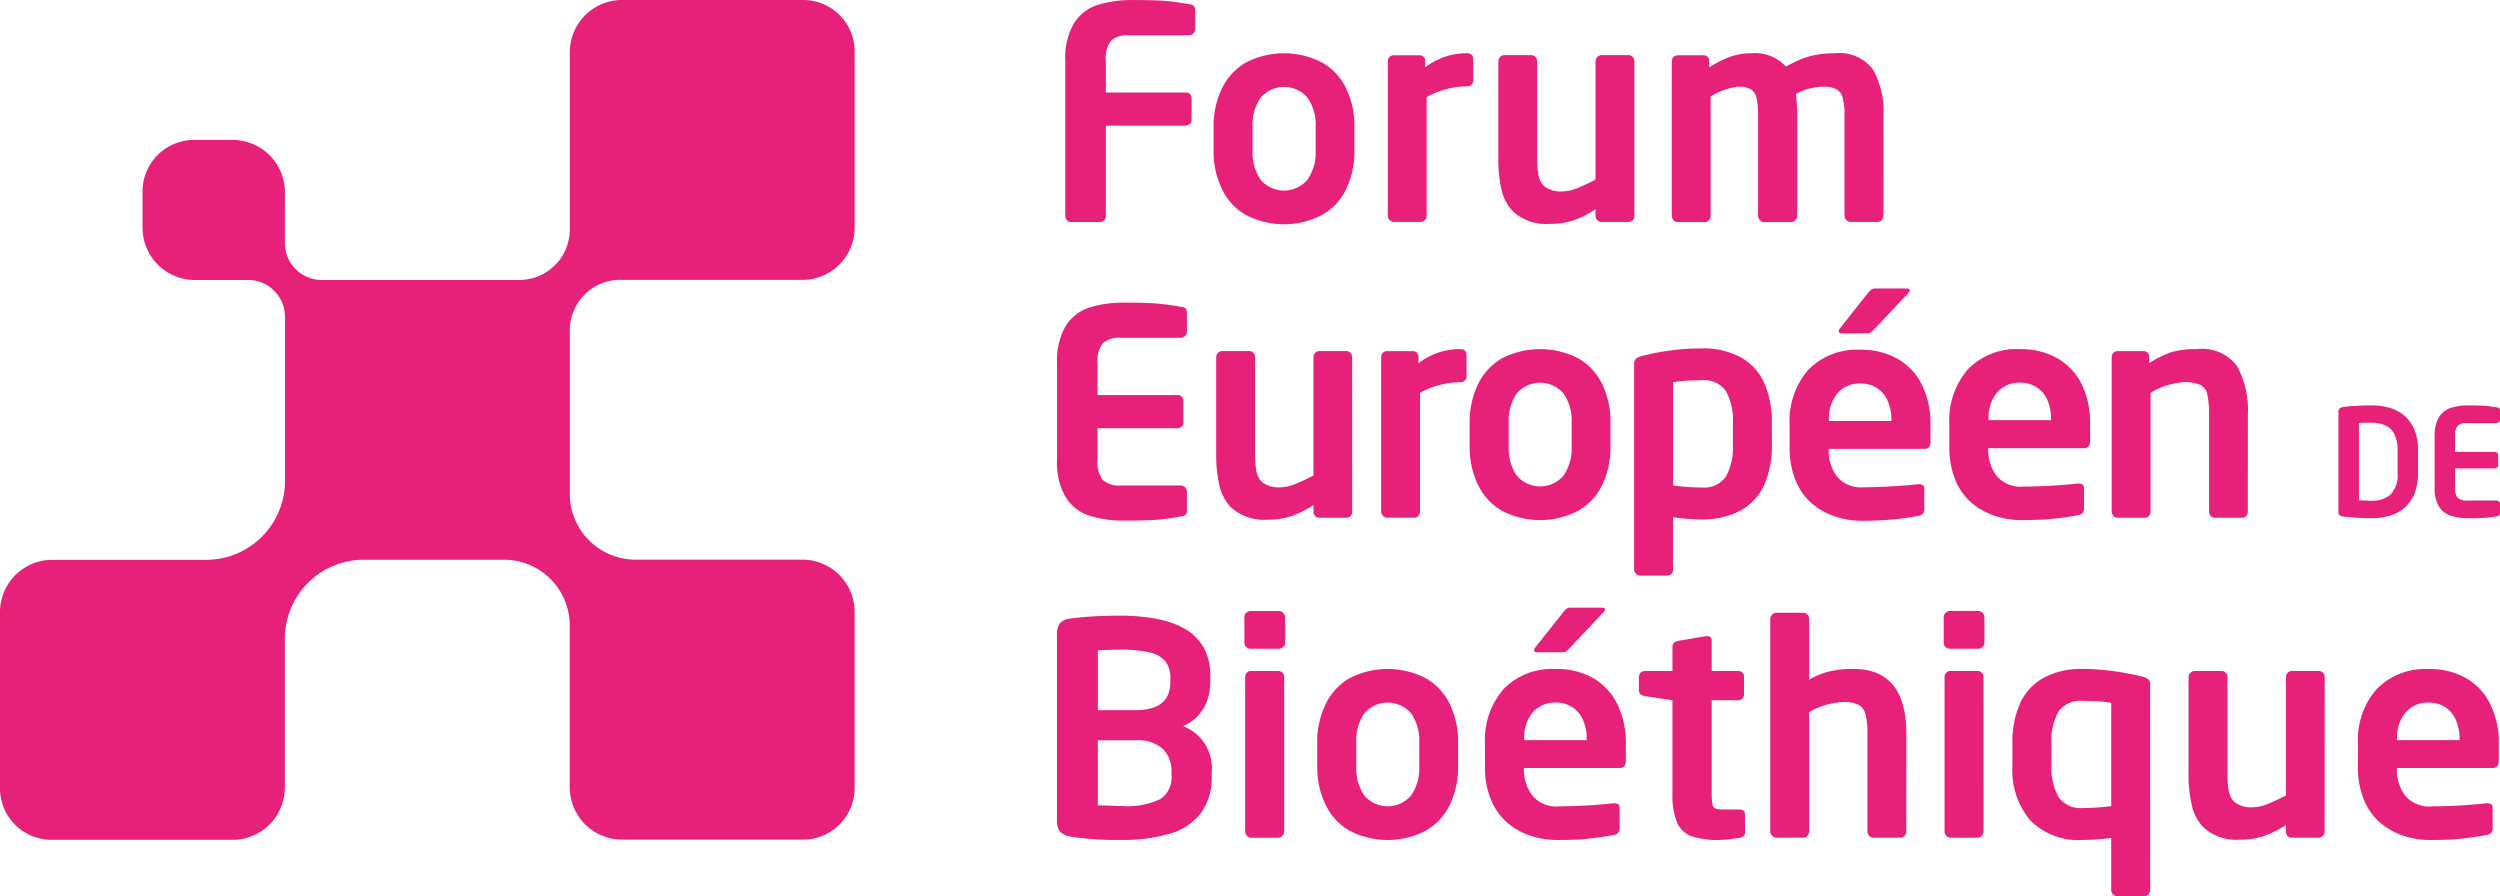 <svg id="Feb_Logo" data-name="Feb Logo" xmlns="http://www.w3.org/2000/svg" width="105.999" height="38" viewBox="0 0 105.999 38">
  <path id="Tracé_64" data-name="Tracé 64" d="M45.434,14.678h7.683a2.216,2.216,0,0,0,2.235-2.2V4.975a2.183,2.183,0,0,0-2.2-2.163H45.508a2.216,2.216,0,0,0-2.235,2.2v7.547a2.143,2.143,0,0,1-2.162,2.124H32.769a1.561,1.561,0,0,1-1.575-1.547v-2.19a2.216,2.216,0,0,0-2.236-2.2h-1.6a2.182,2.182,0,0,0-2.2,2.163v1.574a2.216,2.216,0,0,0,2.235,2.2h2.23a1.561,1.561,0,0,1,1.575,1.547v7a3.349,3.349,0,0,1-3.378,3.319H21.349a2.216,2.216,0,0,0-2.235,2.2v7.508a2.183,2.183,0,0,0,2.2,2.163h7.642a2.216,2.216,0,0,0,2.236-2.2V29.863a3.349,3.349,0,0,1,3.378-3.319h5.886a2.792,2.792,0,0,1,2.816,2.766v6.9a2.216,2.216,0,0,0,2.235,2.2H53.15a2.184,2.184,0,0,0,2.2-2.163V28.741a2.216,2.216,0,0,0-2.236-2.2H46.088a2.791,2.791,0,0,1-2.815-2.765V16.8a2.142,2.142,0,0,1,2.161-2.124" transform="translate(-19.114 -2.812)" fill="#e72179"/>
  <path id="Tracé_65" data-name="Tracé 65" d="M141.879,4.058a.243.243,0,0,1-.077.171.234.234,0,0,1-.174.08h-2.547a1.037,1.037,0,0,0-.771.232,1.229,1.229,0,0,0-.219.841V6.736h3.387a.25.25,0,0,1,.183.067.257.257,0,0,1,.066.186v.9a.231.231,0,0,1-.072.179.248.248,0,0,1-.177.073h-3.387v3.835a.229.229,0,0,1-.073.178.242.242,0,0,1-.178.073H136.62a.246.246,0,0,1-.249-.251V5.383a2.915,2.915,0,0,1,.365-1.576,1.851,1.851,0,0,1,.995-.78,4.842,4.842,0,0,1,1.525-.211c.664,0,1.148.014,1.456.046s.611.074.916.133a.334.334,0,0,1,.2.073.27.27,0,0,1,.051.188Z" transform="translate(-91.204 -2.814)" fill="#e72179"/>
  <path id="Tracé_66" data-name="Tracé 66" d="M158.677,12.754a3.686,3.686,0,0,1-.34,1.606,2.519,2.519,0,0,1-1.021,1.115,3.516,3.516,0,0,1-3.251,0,2.524,2.524,0,0,1-1.016-1.115,3.628,3.628,0,0,1-.344-1.606V11.745a3.637,3.637,0,0,1,.344-1.608,2.536,2.536,0,0,1,1.016-1.115,3.516,3.516,0,0,1,3.251,0,2.531,2.531,0,0,1,1.021,1.115,3.7,3.7,0,0,1,.34,1.608Zm-1.645,0V11.745a1.991,1.991,0,0,0-.348-1.239,1.306,1.306,0,0,0-1.982,0,2,2,0,0,0-.344,1.239v1.009a2,2,0,0,0,.344,1.235,1.3,1.3,0,0,0,1.978,0,1.975,1.975,0,0,0,.352-1.237" transform="translate(-101.249 -6.365)" fill="#e72179"/>
  <path id="Tracé_67" data-name="Tracé 67" d="M175.469,9.776a.248.248,0,0,1-.071.179.254.254,0,0,1-.178.069,3.627,3.627,0,0,0-1.725.457v5.032a.26.26,0,0,1-.071.185.246.246,0,0,1-.18.077h-1.149a.238.238,0,0,1-.173-.085.253.253,0,0,1-.075-.177V8.96a.24.24,0,0,1,.075-.179.252.252,0,0,1,.173-.074h1.088a.233.233,0,0,1,.249.253v.263a2.854,2.854,0,0,1,1.788-.6.232.232,0,0,1,.249.251Z" transform="translate(-113.005 -6.365)" fill="#e72179"/>
  <path id="Tracé_68" data-name="Tracé 68" d="M189.808,15.658a.244.244,0,0,1-.069.178.269.269,0,0,1-.183.073h-1.143a.249.249,0,0,1-.178-.075.259.259,0,0,1-.073-.177v-.29a4.008,4.008,0,0,1-.938.475,3.245,3.245,0,0,1-1.024.149,2.069,2.069,0,0,1-1.537-.527,1.976,1.976,0,0,1-.484-.908,5.818,5.818,0,0,1-.139-1.366V9.1a.262.262,0,0,1,.077-.181.227.227,0,0,1,.171-.084h1.15a.232.232,0,0,1,.178.078.274.274,0,0,1,.069.187v4.086a3.55,3.55,0,0,0,.065.771.838.838,0,0,0,.228.429,1.132,1.132,0,0,0,.775.228,1.769,1.769,0,0,0,.644-.142,7.833,7.833,0,0,0,.764-.362V9.1a.292.292,0,0,1,.071-.181.235.235,0,0,1,.181-.084h1.143a.24.24,0,0,1,.183.078.264.264,0,0,1,.069.187Z" transform="translate(-120.512 -6.498)" fill="#e72179"/>
  <path id="Tracé_69" data-name="Tracé 69" d="M212.167,15.511a.269.269,0,0,1-.075.181.236.236,0,0,1-.176.083h-1.152a.232.232,0,0,1-.174-.083.262.262,0,0,1-.077-.181V11.255a2.7,2.7,0,0,0-.079-.749.577.577,0,0,0-.274-.365,1.2,1.2,0,0,0-.542-.1,2.515,2.515,0,0,0-1.167.311,6.429,6.429,0,0,1,.056.908v4.257a.258.258,0,0,1-.078.181.228.228,0,0,1-.173.083H207.1a.229.229,0,0,1-.173-.083.265.265,0,0,1-.079-.181V11.255a3.142,3.142,0,0,0-.069-.753.553.553,0,0,0-.252-.361,1.131,1.131,0,0,0-.538-.1,2.866,2.866,0,0,0-1.151.416v5.059a.272.272,0,0,1-.07.187.232.232,0,0,1-.18.077h-1.145a.238.238,0,0,1-.177-.083.272.272,0,0,1-.077-.181V8.958a.258.258,0,0,1,.075-.177.269.269,0,0,1,.179-.074h1.084a.257.257,0,0,1,.182.068.253.253,0,0,1,.068.183v.268a4.23,4.23,0,0,1,.864-.445,2.64,2.64,0,0,1,.923-.158,1.783,1.783,0,0,1,1.464.563,6.737,6.737,0,0,1,.662-.32,3.487,3.487,0,0,1,.64-.178,4.053,4.053,0,0,1,.76-.066,1.8,1.8,0,0,1,1.631.688,3.614,3.614,0,0,1,.443,1.944Z" transform="translate(-132.307 -6.365)" fill="#e72179"/>
  <path id="Tracé_70" data-name="Tracé 70" d="M158.753,48.853a.235.235,0,0,1-.07.179.248.248,0,0,1-.179.072h-1.146a.235.235,0,0,1-.176-.077.218.218,0,0,1-.073-.175v-.287a4.164,4.164,0,0,1-.939.472,3.164,3.164,0,0,1-1.025.15,2.059,2.059,0,0,1-1.534-.524,1.939,1.939,0,0,1-.485-.91,5.691,5.691,0,0,1-.141-1.364V42.3a.256.256,0,0,1,.074-.179.231.231,0,0,1,.174-.084h1.149a.242.242,0,0,1,.18.076.273.273,0,0,1,.07.187V46.39a3.608,3.608,0,0,0,.063.77.864.864,0,0,0,.228.428,1.142,1.142,0,0,0,.775.228,1.685,1.685,0,0,0,.644-.144,7.742,7.742,0,0,0,.767-.359V42.3a.256.256,0,0,1,.069-.179.228.228,0,0,1,.18-.084H158.5a.231.231,0,0,1,.179.076.256.256,0,0,1,.07.187Z" transform="translate(-101.419 -27.153)" fill="#e72179"/>
  <path id="Tracé_71" data-name="Tracé 71" d="M174.74,42.968a.248.248,0,0,1-.073.183.256.256,0,0,1-.176.072,3.643,3.643,0,0,0-1.725.45v5.034a.272.272,0,0,1-.072.188.236.236,0,0,1-.179.073h-1.149a.22.22,0,0,1-.172-.083.253.253,0,0,1-.076-.178V42.158a.237.237,0,0,1,.071-.179.243.243,0,0,1,.176-.073h1.085a.255.255,0,0,1,.185.067.25.25,0,0,1,.066.185v.263a2.828,2.828,0,0,1,1.789-.6.231.231,0,0,1,.18.068.243.243,0,0,1,.069.183Z" transform="translate(-112.557 -27.018)" fill="#e72179"/>
  <path id="Tracé_72" data-name="Tracé 72" d="M186.862,45.95a3.707,3.707,0,0,1-.34,1.606,2.511,2.511,0,0,1-1.021,1.115,3.5,3.5,0,0,1-3.25,0,2.538,2.538,0,0,1-1.017-1.115,3.679,3.679,0,0,1-.345-1.606V44.941a3.7,3.7,0,0,1,.345-1.61,2.583,2.583,0,0,1,1.017-1.115,3.544,3.544,0,0,1,3.25,0,2.554,2.554,0,0,1,1.021,1.115,3.727,3.727,0,0,1,.34,1.61Zm-1.648,0V44.941a2,2,0,0,0-.344-1.239,1.309,1.309,0,0,0-1.984,0,2.014,2.014,0,0,0-.34,1.239V45.95a2.016,2.016,0,0,0,.342,1.235,1.3,1.3,0,0,0,1.98,0,2,2,0,0,0,.346-1.237" transform="translate(-118.577 -27.019)" fill="#e72179"/>
  <path id="Tracé_73" data-name="Tracé 73" d="M204.842,45.926a4.033,4.033,0,0,1-.328,1.69,2.324,2.324,0,0,1-1,1.08,3.383,3.383,0,0,1-1.663.373,8.9,8.9,0,0,1-1.2-.088V51.2a.248.248,0,0,1-.25.254h-1.147a.242.242,0,0,1-.17-.08A.245.245,0,0,1,199,51.2V42.482a.3.3,0,0,1,.064-.213.632.632,0,0,1,.274-.126,10,10,0,0,1,2.511-.321,3.354,3.354,0,0,1,1.663.371,2.34,2.34,0,0,1,1,1.085,4.018,4.018,0,0,1,.328,1.688Zm-1.654,0v-.96a2.547,2.547,0,0,0-.288-1.325,1.13,1.13,0,0,0-1.047-.469c-.259,0-.488.006-.682.023a4.333,4.333,0,0,0-.519.063v4.375a8.885,8.885,0,0,0,1.2.085,1.125,1.125,0,0,0,1.047-.473,2.539,2.539,0,0,0,.288-1.319" transform="translate(-129.714 -27.049)" fill="#e72179"/>
  <path id="Tracé_74" data-name="Tracé 74" d="M222.087,41.592c0,.213-.083.319-.251.319h-4.068v.035a1.855,1.855,0,0,0,.34,1.121,1.324,1.324,0,0,0,1.153.47,22.807,22.807,0,0,0,2.3-.129h.035c.151,0,.226.064.226.187v.829a.368.368,0,0,1-.051.228.394.394,0,0,1-.209.1c-.4.071-.774.126-1.136.156s-.79.051-1.286.051a3.522,3.522,0,0,1-1.032-.161,3.019,3.019,0,0,1-.983-.514,2.546,2.546,0,0,1-.734-.974,3.615,3.615,0,0,1-.279-1.495v-.927a3.3,3.3,0,0,1,.791-2.328,2.874,2.874,0,0,1,2.214-.852,3.076,3.076,0,0,1,1.607.406,2.576,2.576,0,0,1,1.016,1.117,3.732,3.732,0,0,1,.347,1.657Zm-1.661-.864v-.049a1.936,1.936,0,0,0-.165-.824,1.209,1.209,0,0,0-.459-.534,1.27,1.27,0,0,0-.685-.183,1.238,1.238,0,0,0-.968.406,1.63,1.63,0,0,0-.37,1.134v.049Zm.782-5.535-.049.1-1.471,1.555a.97.97,0,0,1-.137.125.279.279,0,0,1-.167.039H218.31c-.071,0-.11-.026-.11-.084a.185.185,0,0,1,.046-.128l1.192-1.506a.719.719,0,0,1,.15-.147.333.333,0,0,1,.174-.037h1.315c.087,0,.132.03.132.087" transform="translate(-140.233 -22.878)" fill="#e72179"/>
  <path id="Tracé_75" data-name="Tracé 75" d="M239.655,45.7q0,.319-.25.319h-4.07v.036a1.85,1.85,0,0,0,.344,1.121,1.326,1.326,0,0,0,1.155.471,22.88,22.88,0,0,0,2.3-.13h.037c.151,0,.226.064.226.189v.825a.367.367,0,0,1-.053.231.406.406,0,0,1-.21.1c-.394.071-.774.124-1.134.156s-.79.051-1.286.051a3.573,3.573,0,0,1-1.037-.161,3.076,3.076,0,0,1-.978-.514,2.535,2.535,0,0,1-.735-.974,3.659,3.659,0,0,1-.277-1.495V45a3.3,3.3,0,0,1,.789-2.328,2.869,2.869,0,0,1,2.213-.852,3.069,3.069,0,0,1,1.608.406,2.565,2.565,0,0,1,1.019,1.117A3.784,3.784,0,0,1,239.655,45ZM238,44.831v-.049a1.969,1.969,0,0,0-.164-.824,1.225,1.225,0,0,0-.464-.535,1.261,1.261,0,0,0-.684-.183,1.233,1.233,0,0,0-.964.407,1.628,1.628,0,0,0-.373,1.134v.049Z" transform="translate(-151.036 -27.016)" fill="#e72179"/>
  <path id="Tracé_76" data-name="Tracé 76" d="M257.566,48.708a.278.278,0,0,1-.069.186.229.229,0,0,1-.178.075h-1.15a.226.226,0,0,1-.178-.082.275.275,0,0,1-.069-.179v-4.09a4.159,4.159,0,0,0-.069-.869.592.592,0,0,0-.292-.408,1.548,1.548,0,0,0-.7-.122,3.25,3.25,0,0,0-1.418.45v5.039a.278.278,0,0,1-.069.186.24.24,0,0,1-.18.075h-1.148a.235.235,0,0,1-.175-.082.27.27,0,0,1-.076-.179V42.154a.239.239,0,0,1,.073-.179.244.244,0,0,1,.178-.071h1.086a.266.266,0,0,1,.187.065.26.26,0,0,1,.065.185v.264a3.938,3.938,0,0,1,.971-.48,3.855,3.855,0,0,1,1.053-.12,1.85,1.85,0,0,1,1.706.725,3.916,3.916,0,0,1,.454,2.075Z" transform="translate(-162.26 -27.016)" fill="#e72179"/>
  <path id="Tracé_77" data-name="Tracé 77" d="M279.917,50.888a2.459,2.459,0,0,1-.13.829,1.614,1.614,0,0,1-.382.6,1.637,1.637,0,0,1-.622.372,2.648,2.648,0,0,1-.843.124c-.169,0-.392,0-.67-.023s-.463-.035-.565-.051a.178.178,0,0,1-.164-.195V48.3a.175.175,0,0,1,.164-.19,3.586,3.586,0,0,1,.511-.055c.251-.016.5-.024.724-.024a2.572,2.572,0,0,1,.843.126,1.663,1.663,0,0,1,.622.369,1.642,1.642,0,0,1,.382.6,2.489,2.489,0,0,1,.13.837Zm-.868,0v-.926a1.513,1.513,0,0,0-.139-.715.77.77,0,0,0-.385-.369,1.416,1.416,0,0,0-.586-.11c-.094,0-.159,0-.19,0s-.081,0-.15,0-.129.008-.188.014v3.272c.265.01.443.02.528.02a1.176,1.176,0,0,0,.819-.268,1.209,1.209,0,0,0,.291-.926" transform="translate(-177.393 -30.843)" fill="#e72179"/>
  <path id="Tracé_78" data-name="Tracé 78" d="M289.811,52.6c0,.079-.045.12-.128.134-.051.006-.107.014-.176.025s-.168.022-.3.034-.236.014-.319.021-.215,0-.4,0a2.41,2.41,0,0,1-.767-.106.944.944,0,0,1-.5-.391,1.471,1.471,0,0,1-.183-.793v-2.2a1.476,1.476,0,0,1,.183-.794.937.937,0,0,1,.5-.392,2.332,2.332,0,0,1,.767-.108c.333,0,.578.009.732.024s.313.037.464.063a.185.185,0,0,1,.1.039.142.142,0,0,1,.028.1v.4l-.041.088-.087.038H288.4a.523.523,0,0,0-.387.116.631.631,0,0,0-.11.427V50h1.7l.091.035.037.093v.45l-.039.092-.089.033h-1.7v.817a.627.627,0,0,0,.11.425.515.515,0,0,0,.387.119h1.283l.09.035.038.089Z" transform="translate(-183.811 -30.842)" fill="#e72179"/>
  <path id="Tracé_79" data-name="Tracé 79" d="M142.029,78.7a2.556,2.556,0,0,1-.457,1.567,2.5,2.5,0,0,1-1.3.869,6.829,6.829,0,0,1-2.046.268,12.6,12.6,0,0,1-2.159-.136.82.82,0,0,1-.456-.2.671.671,0,0,1-.143-.477V72.7a.739.739,0,0,1,.131-.485.668.668,0,0,1,.433-.194c.207-.033.494-.062.867-.086s.778-.038,1.218-.038a8.207,8.207,0,0,1,1.593.139,3.906,3.906,0,0,1,1.2.43,2.118,2.118,0,0,1,.779.786,2.4,2.4,0,0,1,.281,1.191v.249a2.471,2.471,0,0,1-.127.789,1.847,1.847,0,0,1-.394.656,1.811,1.811,0,0,1-.633.444,1.9,1.9,0,0,1,1.216,1.9Zm-1.754-3.981v-.178a1.1,1.1,0,0,0-.207-.7,1.194,1.194,0,0,0-.68-.387,5.4,5.4,0,0,0-1.272-.116c-.172,0-.477.008-.915.03v2.536h1.585q1.49,0,1.488-1.184m.051,3.958v-.167a1.342,1.342,0,0,0-.355-.954,1.575,1.575,0,0,0-1.184-.373H137.2v2.758c.107,0,.282,0,.532.012s.412.014.493.014a3.179,3.179,0,0,0,1.633-.3,1.092,1.092,0,0,0,.467-.985" transform="translate(-90.653 -45.793)" fill="#e72179"/>
  <path id="Tracé_80" data-name="Tracé 80" d="M157.771,72.735a.226.226,0,0,1-.081.177.242.242,0,0,1-.17.074h-1.213a.273.273,0,0,1-.18-.07.22.22,0,0,1-.081-.181v-1.1a.225.225,0,0,1,.081-.173.259.259,0,0,1,.18-.077h1.213a.277.277,0,0,1,.251.25Zm-.038,8a.265.265,0,0,1-.077.179.229.229,0,0,1-.174.084h-1.154a.234.234,0,0,1-.172-.084.257.257,0,0,1-.078-.179V74.18a.25.25,0,0,1,.074-.178.233.233,0,0,1,.176-.073h1.154a.235.235,0,0,1,.178.073.239.239,0,0,1,.073.178Z" transform="translate(-103.284 -45.479)" fill="#e72179"/>
  <path id="Tracé_81" data-name="Tracé 81" d="M170.082,81.841a3.706,3.706,0,0,1-.34,1.606,2.515,2.515,0,0,1-1.021,1.115,3.506,3.506,0,0,1-3.253,0,2.548,2.548,0,0,1-1.014-1.115,3.653,3.653,0,0,1-.346-1.606V80.83a3.658,3.658,0,0,1,.346-1.606,2.557,2.557,0,0,1,1.014-1.115,3.521,3.521,0,0,1,3.253,0,2.523,2.523,0,0,1,1.021,1.115,3.711,3.711,0,0,1,.34,1.606Zm-1.648,0V80.83a2.011,2.011,0,0,0-.344-1.237,1.313,1.313,0,0,0-1.988,0,2.032,2.032,0,0,0-.338,1.237v1.011a2.028,2.028,0,0,0,.342,1.235,1.3,1.3,0,0,0,1.98,0,1.985,1.985,0,0,0,.348-1.237" transform="translate(-108.259 -49.347)" fill="#e72179"/>
  <path id="Tracé_82" data-name="Tracé 82" d="M188.548,77.489c0,.211-.083.32-.249.32h-4.071v.035a1.844,1.844,0,0,0,.345,1.121,1.316,1.316,0,0,0,1.153.47,23,23,0,0,0,2.3-.13h.035c.152,0,.226.062.226.188v.827a.37.37,0,0,1-.052.232.386.386,0,0,1-.21.1c-.394.074-.774.125-1.134.161s-.792.049-1.288.049a3.56,3.56,0,0,1-1.036-.161,2.939,2.939,0,0,1-.976-.516,2.52,2.52,0,0,1-.737-.975,3.617,3.617,0,0,1-.278-1.495v-.924a3.294,3.294,0,0,1,.79-2.328,2.867,2.867,0,0,1,2.211-.85,3.069,3.069,0,0,1,1.608.4,2.579,2.579,0,0,1,1.018,1.121,3.765,3.765,0,0,1,.346,1.655Zm-1.659-.862v-.049a1.909,1.909,0,0,0-.166-.825,1.224,1.224,0,0,0-.461-.534,1.28,1.28,0,0,0-.686-.184,1.248,1.248,0,0,0-.967.407,1.635,1.635,0,0,0-.368,1.136v.049Zm.781-5.536-.051.1-1.47,1.553a1,1,0,0,1-.135.125.31.31,0,0,1-.168.035h-1.075c-.073,0-.111-.027-.111-.081a.167.167,0,0,1,.051-.127l1.19-1.5a.7.7,0,0,1,.148-.151.353.353,0,0,1,.176-.034h1.309c.091,0,.136.028.136.085" transform="translate(-119.614 -45.247)" fill="#e72179"/>
  <path id="Tracé_83" data-name="Tracé 83" d="M204,82.452c0,.124-.081.2-.239.224-.081.014-.223.032-.417.055a4.306,4.306,0,0,1-.433.033,3.575,3.575,0,0,1-1.159-.151,1.068,1.068,0,0,1-.628-.575,3.125,3.125,0,0,1-.2-1.263V76.84l-1.174-.175c-.165-.03-.249-.111-.249-.249v-.566a.249.249,0,0,1,.07-.176.246.246,0,0,1,.179-.073h1.174V74.573c0-.137.08-.222.247-.251l1.167-.2h.049c.136,0,.2.065.2.191V75.6h1.122a.261.261,0,0,1,.183.065.252.252,0,0,1,.066.183v.741a.236.236,0,0,1-.073.179.227.227,0,0,1-.176.07h-1.122v3.934a2.856,2.856,0,0,0,.029.465.24.24,0,0,0,.121.19.9.9,0,0,0,.337.044h.659c.175,0,.264.063.264.192Z" transform="translate(-130.012 -47.15)" fill="#e72179"/>
  <path id="Tracé_84" data-name="Tracé 84" d="M219.74,80.847a.268.268,0,0,1-.071.185.228.228,0,0,1-.178.078h-1.148a.228.228,0,0,1-.18-.084.265.265,0,0,1-.071-.179V76.722a3.25,3.25,0,0,0-.082-.853.612.612,0,0,0-.3-.394,1.415,1.415,0,0,0-.64-.116,3.2,3.2,0,0,0-1.45.427v5.061a.261.261,0,0,1-.073.185.227.227,0,0,1-.178.078h-1.15a.234.234,0,0,1-.172-.084.255.255,0,0,1-.074-.179V71.824a.273.273,0,0,1,.247-.25h1.15a.25.25,0,0,1,.251.25v2.593a2.94,2.94,0,0,1,.806-.342,4.3,4.3,0,0,1,1.081-.118q2.238,0,2.235,2.764Z" transform="translate(-138.915 -45.594)" fill="#e72179"/>
  <path id="Tracé_85" data-name="Tracé 85" d="M234.728,72.735a.222.222,0,0,1-.081.177.24.24,0,0,1-.169.074h-1.214a.274.274,0,0,1-.181-.07.223.223,0,0,1-.081-.181v-1.1a.229.229,0,0,1,.081-.175.26.26,0,0,1,.181-.077h1.214a.277.277,0,0,1,.25.252Zm-.038,8a.271.271,0,0,1-.073.179.24.24,0,0,1-.178.084h-1.15a.242.242,0,0,1-.177-.084.257.257,0,0,1-.075-.179V74.18a.242.242,0,0,1,.073-.178.233.233,0,0,1,.178-.073h1.15a.23.23,0,0,1,.178.073.242.242,0,0,1,.073.178Z" transform="translate(-150.589 -45.479)" fill="#e72179"/>
  <path id="Tracé_86" data-name="Tracé 86" d="M246.815,87.095a.254.254,0,0,1-.078.173.264.264,0,0,1-.174.078H245.41a.266.266,0,0,1-.17-.078.256.256,0,0,1-.079-.173V84.873a9.223,9.223,0,0,1-1.2.085,2.871,2.871,0,0,1-2.228-.825,3.285,3.285,0,0,1-.76-2.317v-.962a4,4,0,0,1,.327-1.691,2.346,2.346,0,0,1,1-1.08,3.362,3.362,0,0,1,1.663-.375c.267,0,.547.015.833.041s.582.065.885.118.566.11.789.167a.6.6,0,0,1,.276.122.306.306,0,0,1,.065.213Zm-1.653-3.572V79.148a4.239,4.239,0,0,0-.506-.066c-.2-.013-.43-.019-.689-.019a1.137,1.137,0,0,0-1.049.467,2.5,2.5,0,0,0-.291,1.325v.962a2.49,2.49,0,0,0,.3,1.319,1.131,1.131,0,0,0,1.045.469,9.149,9.149,0,0,0,1.2-.083" transform="translate(-155.647 -49.346)" fill="#e72179"/>
  <path id="Tracé_87" data-name="Tracé 87" d="M265.948,84.748a.247.247,0,0,1-.073.179A.25.25,0,0,1,265.7,85h-1.144a.24.24,0,0,1-.178-.073.243.243,0,0,1-.071-.177v-.289a4.107,4.107,0,0,1-.944.474,3.232,3.232,0,0,1-1.024.15,2.063,2.063,0,0,1-1.531-.526,1.9,1.9,0,0,1-.484-.91,5.611,5.611,0,0,1-.146-1.365V78.195a.259.259,0,0,1,.077-.179.23.23,0,0,1,.176-.082h1.147a.242.242,0,0,1,.183.075.284.284,0,0,1,.067.186v4.088a3.525,3.525,0,0,0,.065.772.847.847,0,0,0,.225.429,1.145,1.145,0,0,0,.778.226,1.756,1.756,0,0,0,.643-.14,8.351,8.351,0,0,0,.768-.361V78.195a.266.266,0,0,1,.067-.179.22.22,0,0,1,.182-.082H265.7a.223.223,0,0,1,.18.075.276.276,0,0,1,.071.186Z" transform="translate(-167.385 -49.483)" fill="#e72179"/>
  <path id="Tracé_88" data-name="Tracé 88" d="M284.632,81.593c0,.213-.085.319-.25.319H280.31v.035a1.842,1.842,0,0,0,.344,1.121,1.325,1.325,0,0,0,1.155.471,22.364,22.364,0,0,0,2.3-.131h.036c.15,0,.228.063.228.188v.827a.376.376,0,0,1-.053.232.386.386,0,0,1-.211.1c-.393.073-.773.124-1.134.161s-.792.049-1.288.049a3.57,3.57,0,0,1-1.034-.16,2.975,2.975,0,0,1-.978-.516,2.508,2.508,0,0,1-.738-.974,3.64,3.64,0,0,1-.276-1.494v-.925a3.281,3.281,0,0,1,.791-2.324,2.865,2.865,0,0,1,2.212-.854,3.068,3.068,0,0,1,1.608.4,2.564,2.564,0,0,1,1.016,1.121,3.73,3.73,0,0,1,.348,1.655Zm-1.661-.863v-.049a1.959,1.959,0,0,0-.166-.825,1.252,1.252,0,0,0-.458-.533,1.3,1.3,0,0,0-.688-.184,1.246,1.246,0,0,0-.967.408,1.635,1.635,0,0,0-.371,1.135v.049Z" transform="translate(-178.686 -49.35)" fill="#e72179"/>
  <path id="Tracé_89" data-name="Tracé 89" d="M135.467,39.252a2.906,2.906,0,0,1,.366-1.575,1.846,1.846,0,0,1,.994-.78,4.822,4.822,0,0,1,1.525-.212c.664,0,1.148.014,1.455.047s.612.073.916.132a.333.333,0,0,1,.2.073.268.268,0,0,1,.051.188v.8a.245.245,0,0,1-.077.171.236.236,0,0,1-.174.08h-2.547a1.039,1.039,0,0,0-.771.232,1.23,1.23,0,0,0-.22.841v1.354h3.387a.244.244,0,0,1,.183.067.255.255,0,0,1,.066.185v.9a.253.253,0,0,1-.066.185.245.245,0,0,1-.183.068h-3.387v1.354a1.23,1.23,0,0,0,.22.842,1.036,1.036,0,0,0,.771.232h2.547a.236.236,0,0,1,.174.08.245.245,0,0,1,.077.171v.8a.268.268,0,0,1-.051.188.328.328,0,0,1-.2.073c-.3.059-.613.1-.916.132s-.791.046-1.455.046a4.846,4.846,0,0,1-1.525-.211,1.853,1.853,0,0,1-.994-.781,2.909,2.909,0,0,1-.366-1.576Z" transform="translate(-90.649 -23.853)" fill="#e72179"/>
</svg>
